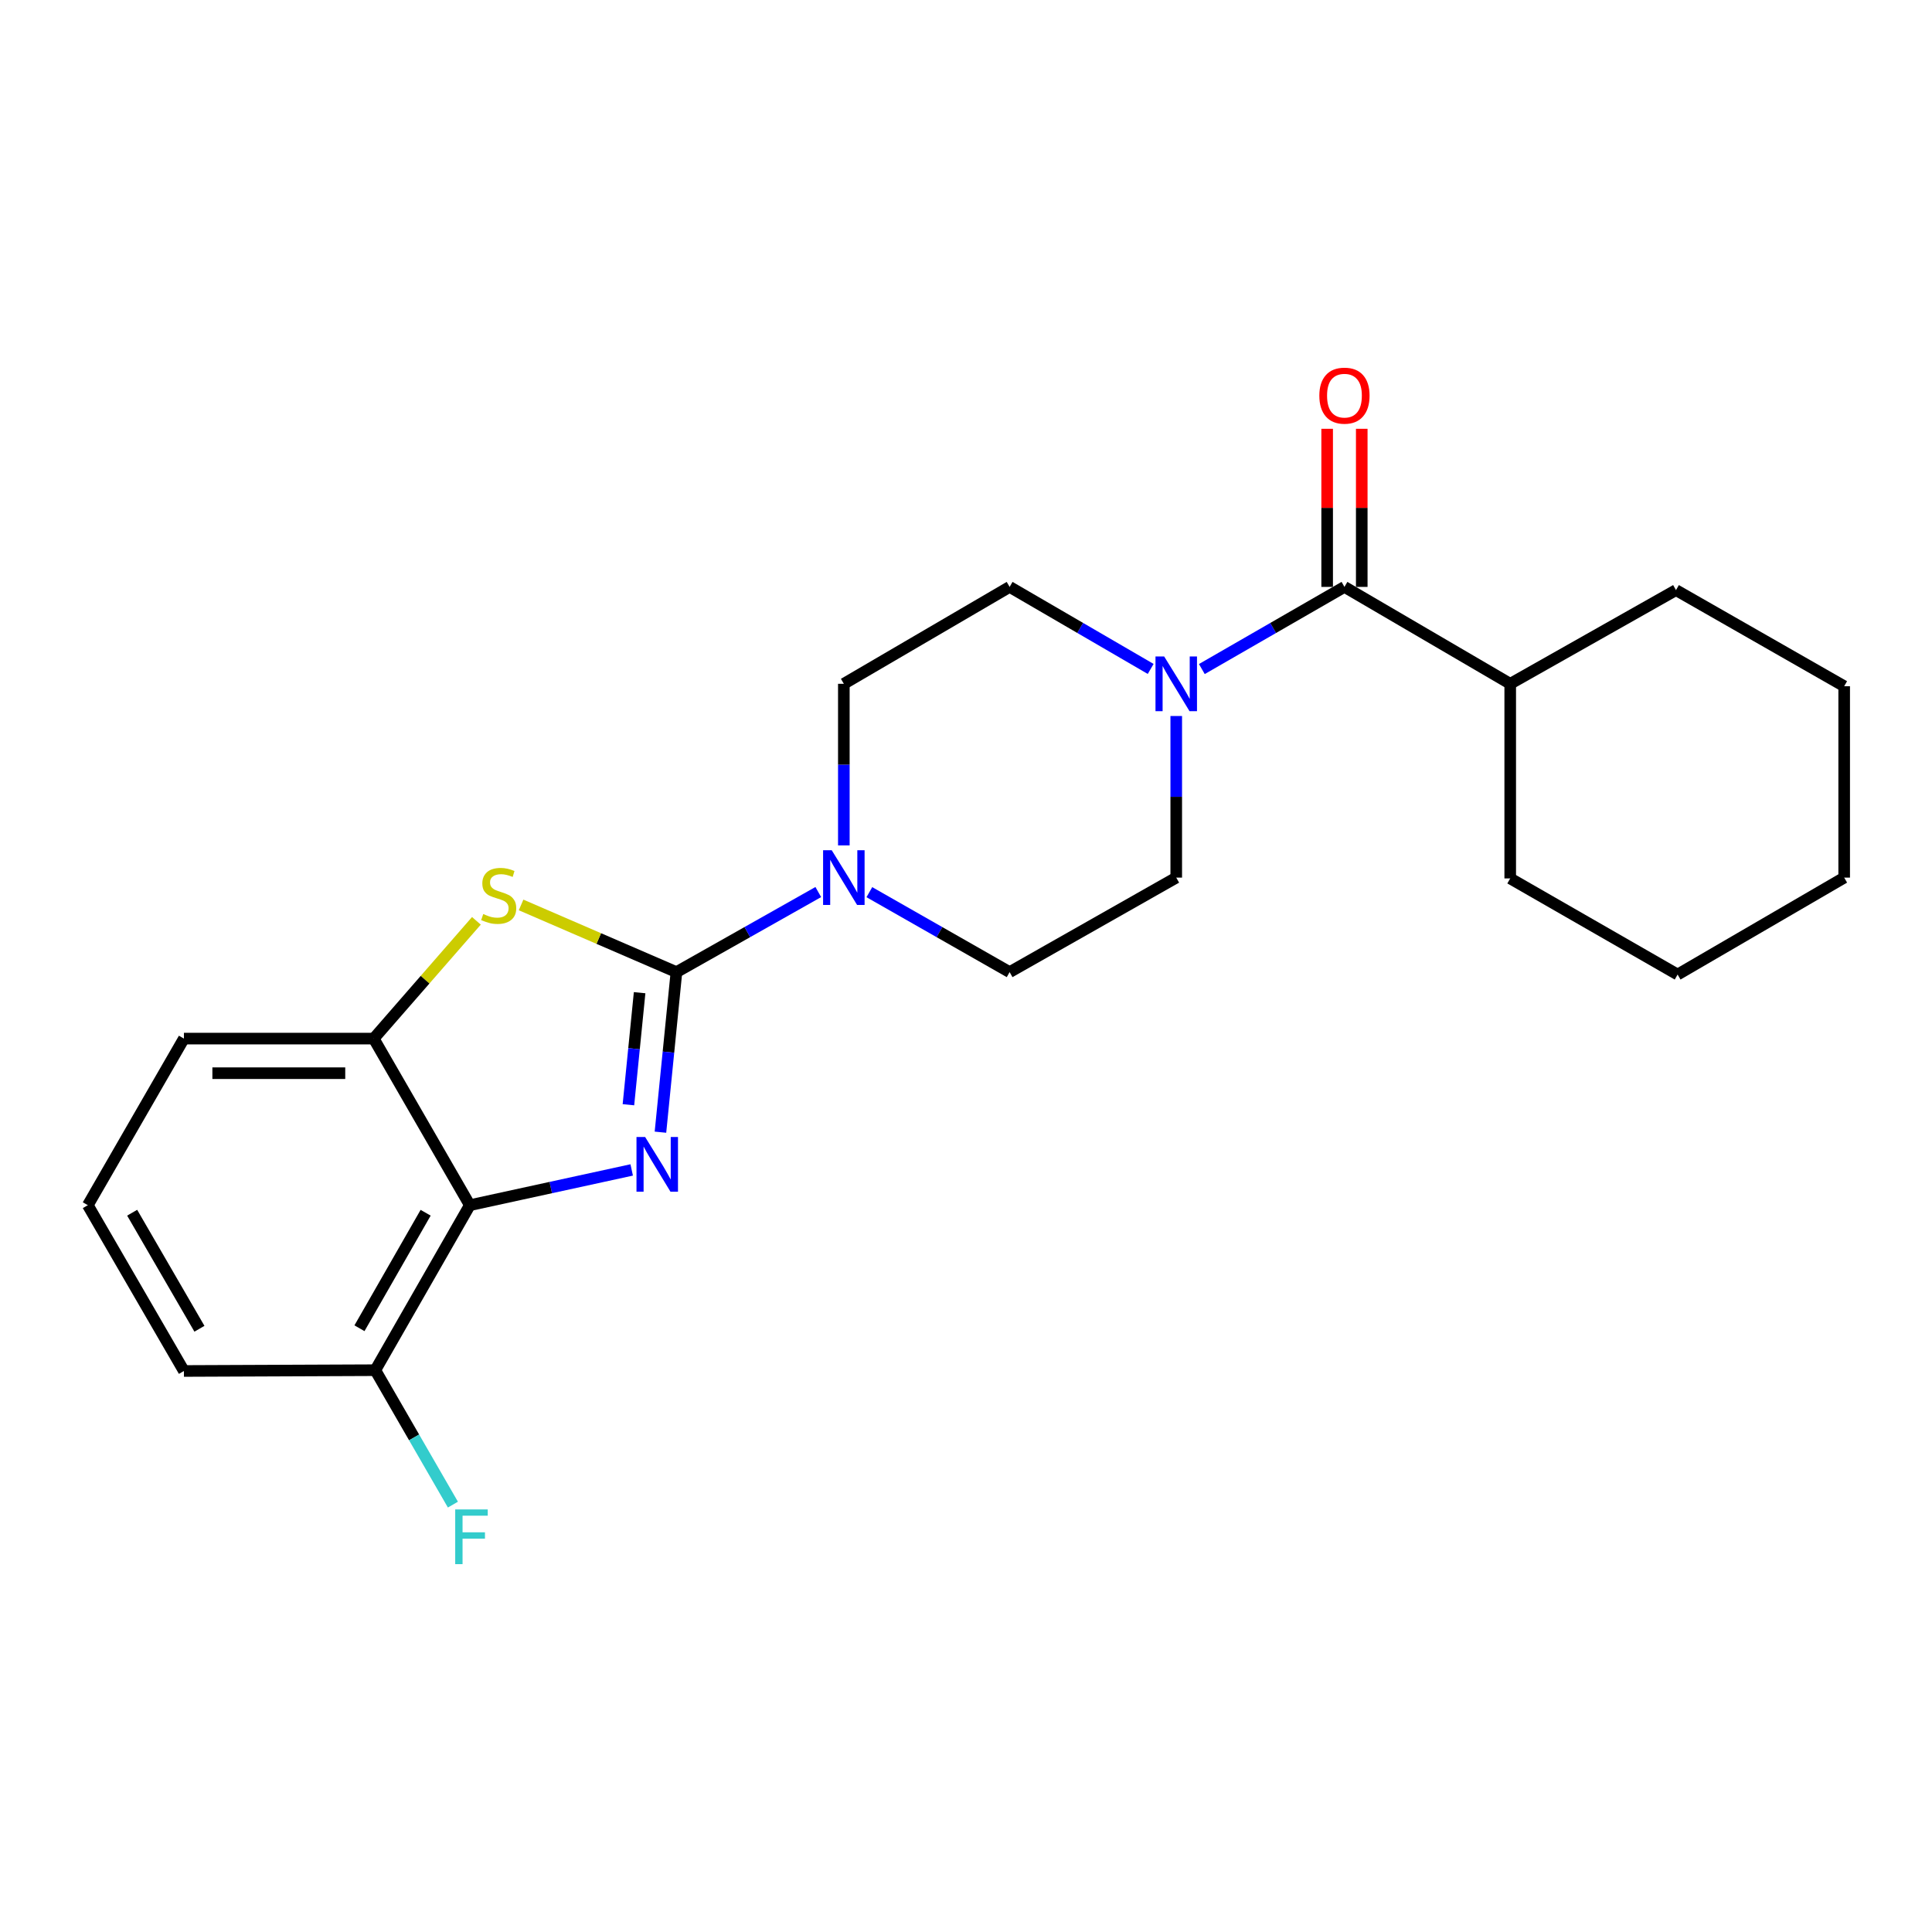 <?xml version='1.0' encoding='iso-8859-1'?>
<svg version='1.1' baseProfile='full'
              xmlns='http://www.w3.org/2000/svg'
                      xmlns:rdkit='http://www.rdkit.org/xml'
                      xmlns:xlink='http://www.w3.org/1999/xlink'
                  xml:space='preserve'
width='1000px' height='1000px' viewBox='0 0 1000 1000'>
<!-- END OF HEADER -->
<rect style='opacity:1.0;fill:#FFFFFF;stroke:none' width='1000' height='1000' x='0' y='0'> </rect>
<path class='bond-0' d='M 350.123,503.167 L 345.986,544.592' style='fill:none;fill-rule:evenodd;stroke:#000000;stroke-width:6px;stroke-linecap:butt;stroke-linejoin:miter;stroke-opacity:1' />
<path class='bond-0' d='M 345.986,544.592 L 341.849,586.017' style='fill:none;fill-rule:evenodd;stroke:#0000FF;stroke-width:6px;stroke-linecap:butt;stroke-linejoin:miter;stroke-opacity:1' />
<path class='bond-0' d='M 331.064,513.815 L 328.168,542.812' style='fill:none;fill-rule:evenodd;stroke:#000000;stroke-width:6px;stroke-linecap:butt;stroke-linejoin:miter;stroke-opacity:1' />
<path class='bond-0' d='M 328.168,542.812 L 325.272,571.81' style='fill:none;fill-rule:evenodd;stroke:#0000FF;stroke-width:6px;stroke-linecap:butt;stroke-linejoin:miter;stroke-opacity:1' />
<path class='bond-1' d='M 350.123,503.167 L 309.916,485.78' style='fill:none;fill-rule:evenodd;stroke:#000000;stroke-width:6px;stroke-linecap:butt;stroke-linejoin:miter;stroke-opacity:1' />
<path class='bond-1' d='M 309.916,485.78 L 269.709,468.394' style='fill:none;fill-rule:evenodd;stroke:#CCCC00;stroke-width:6px;stroke-linecap:butt;stroke-linejoin:miter;stroke-opacity:1' />
<path class='bond-3' d='M 350.123,503.167 L 386.833,482.443' style='fill:none;fill-rule:evenodd;stroke:#000000;stroke-width:6px;stroke-linecap:butt;stroke-linejoin:miter;stroke-opacity:1' />
<path class='bond-3' d='M 386.833,482.443 L 423.543,461.719' style='fill:none;fill-rule:evenodd;stroke:#0000FF;stroke-width:6px;stroke-linecap:butt;stroke-linejoin:miter;stroke-opacity:1' />
<path class='bond-2' d='M 326.963,605.557 L 285.072,614.682' style='fill:none;fill-rule:evenodd;stroke:#0000FF;stroke-width:6px;stroke-linecap:butt;stroke-linejoin:miter;stroke-opacity:1' />
<path class='bond-2' d='M 285.072,614.682 L 243.182,623.806' style='fill:none;fill-rule:evenodd;stroke:#000000;stroke-width:6px;stroke-linecap:butt;stroke-linejoin:miter;stroke-opacity:1' />
<path class='bond-6' d='M 246.583,476.62 L 220.007,507.098' style='fill:none;fill-rule:evenodd;stroke:#CCCC00;stroke-width:6px;stroke-linecap:butt;stroke-linejoin:miter;stroke-opacity:1' />
<path class='bond-6' d='M 220.007,507.098 L 193.432,537.577' style='fill:none;fill-rule:evenodd;stroke:#000000;stroke-width:6px;stroke-linecap:butt;stroke-linejoin:miter;stroke-opacity:1' />
<path class='bond-7' d='M 243.182,623.806 L 194.257,709.21' style='fill:none;fill-rule:evenodd;stroke:#000000;stroke-width:6px;stroke-linecap:butt;stroke-linejoin:miter;stroke-opacity:1' />
<path class='bond-7' d='M 220.305,627.716 L 186.058,687.499' style='fill:none;fill-rule:evenodd;stroke:#000000;stroke-width:6px;stroke-linecap:butt;stroke-linejoin:miter;stroke-opacity:1' />
<path class='bond-23' d='M 243.182,623.806 L 193.432,537.577' style='fill:none;fill-rule:evenodd;stroke:#000000;stroke-width:6px;stroke-linecap:butt;stroke-linejoin:miter;stroke-opacity:1' />
<path class='bond-8' d='M 436.77,437.584 L 436.77,395.76' style='fill:none;fill-rule:evenodd;stroke:#0000FF;stroke-width:6px;stroke-linecap:butt;stroke-linejoin:miter;stroke-opacity:1' />
<path class='bond-8' d='M 436.77,395.76 L 436.77,353.936' style='fill:none;fill-rule:evenodd;stroke:#000000;stroke-width:6px;stroke-linecap:butt;stroke-linejoin:miter;stroke-opacity:1' />
<path class='bond-9' d='M 449.98,461.782 L 486.281,482.474' style='fill:none;fill-rule:evenodd;stroke:#0000FF;stroke-width:6px;stroke-linecap:butt;stroke-linejoin:miter;stroke-opacity:1' />
<path class='bond-9' d='M 486.281,482.474 L 522.582,503.167' style='fill:none;fill-rule:evenodd;stroke:#000000;stroke-width:6px;stroke-linecap:butt;stroke-linejoin:miter;stroke-opacity:1' />
<path class='bond-4' d='M 608.822,370.604 L 608.822,412.428' style='fill:none;fill-rule:evenodd;stroke:#0000FF;stroke-width:6px;stroke-linecap:butt;stroke-linejoin:miter;stroke-opacity:1' />
<path class='bond-4' d='M 608.822,412.428 L 608.822,454.252' style='fill:none;fill-rule:evenodd;stroke:#000000;stroke-width:6px;stroke-linecap:butt;stroke-linejoin:miter;stroke-opacity:1' />
<path class='bond-5' d='M 622.074,346.302 L 658.98,325.04' style='fill:none;fill-rule:evenodd;stroke:#0000FF;stroke-width:6px;stroke-linecap:butt;stroke-linejoin:miter;stroke-opacity:1' />
<path class='bond-5' d='M 658.98,325.04 L 695.887,303.778' style='fill:none;fill-rule:evenodd;stroke:#000000;stroke-width:6px;stroke-linecap:butt;stroke-linejoin:miter;stroke-opacity:1' />
<path class='bond-24' d='M 595.587,346.239 L 559.085,325.009' style='fill:none;fill-rule:evenodd;stroke:#0000FF;stroke-width:6px;stroke-linecap:butt;stroke-linejoin:miter;stroke-opacity:1' />
<path class='bond-24' d='M 559.085,325.009 L 522.582,303.778' style='fill:none;fill-rule:evenodd;stroke:#000000;stroke-width:6px;stroke-linecap:butt;stroke-linejoin:miter;stroke-opacity:1' />
<path class='bond-12' d='M 704.84,303.778 L 704.84,262.86' style='fill:none;fill-rule:evenodd;stroke:#000000;stroke-width:6px;stroke-linecap:butt;stroke-linejoin:miter;stroke-opacity:1' />
<path class='bond-12' d='M 704.84,262.86 L 704.84,221.943' style='fill:none;fill-rule:evenodd;stroke:#FF0000;stroke-width:6px;stroke-linecap:butt;stroke-linejoin:miter;stroke-opacity:1' />
<path class='bond-12' d='M 686.933,303.778 L 686.933,262.86' style='fill:none;fill-rule:evenodd;stroke:#000000;stroke-width:6px;stroke-linecap:butt;stroke-linejoin:miter;stroke-opacity:1' />
<path class='bond-12' d='M 686.933,262.86 L 686.933,221.943' style='fill:none;fill-rule:evenodd;stroke:#FF0000;stroke-width:6px;stroke-linecap:butt;stroke-linejoin:miter;stroke-opacity:1' />
<path class='bond-13' d='M 695.887,303.778 L 781.688,353.936' style='fill:none;fill-rule:evenodd;stroke:#000000;stroke-width:6px;stroke-linecap:butt;stroke-linejoin:miter;stroke-opacity:1' />
<path class='bond-15' d='M 193.432,537.577 L 95.195,537.577' style='fill:none;fill-rule:evenodd;stroke:#000000;stroke-width:6px;stroke-linecap:butt;stroke-linejoin:miter;stroke-opacity:1' />
<path class='bond-15' d='M 178.696,555.483 L 109.93,555.483' style='fill:none;fill-rule:evenodd;stroke:#000000;stroke-width:6px;stroke-linecap:butt;stroke-linejoin:miter;stroke-opacity:1' />
<path class='bond-14' d='M 194.257,709.21 L 214.341,744' style='fill:none;fill-rule:evenodd;stroke:#000000;stroke-width:6px;stroke-linecap:butt;stroke-linejoin:miter;stroke-opacity:1' />
<path class='bond-14' d='M 214.341,744 L 234.426,778.791' style='fill:none;fill-rule:evenodd;stroke:#33CCCC;stroke-width:6px;stroke-linecap:butt;stroke-linejoin:miter;stroke-opacity:1' />
<path class='bond-17' d='M 194.257,709.21 L 95.195,709.618' style='fill:none;fill-rule:evenodd;stroke:#000000;stroke-width:6px;stroke-linecap:butt;stroke-linejoin:miter;stroke-opacity:1' />
<path class='bond-10' d='M 436.77,353.936 L 522.582,303.778' style='fill:none;fill-rule:evenodd;stroke:#000000;stroke-width:6px;stroke-linecap:butt;stroke-linejoin:miter;stroke-opacity:1' />
<path class='bond-11' d='M 522.582,503.167 L 608.822,454.252' style='fill:none;fill-rule:evenodd;stroke:#000000;stroke-width:6px;stroke-linecap:butt;stroke-linejoin:miter;stroke-opacity:1' />
<path class='bond-18' d='M 781.688,353.936 L 781.688,454.67' style='fill:none;fill-rule:evenodd;stroke:#000000;stroke-width:6px;stroke-linecap:butt;stroke-linejoin:miter;stroke-opacity:1' />
<path class='bond-19' d='M 781.688,353.936 L 867.49,305.439' style='fill:none;fill-rule:evenodd;stroke:#000000;stroke-width:6px;stroke-linecap:butt;stroke-linejoin:miter;stroke-opacity:1' />
<path class='bond-16' d='M 95.195,537.577 L 45.455,623.806' style='fill:none;fill-rule:evenodd;stroke:#000000;stroke-width:6px;stroke-linecap:butt;stroke-linejoin:miter;stroke-opacity:1' />
<path class='bond-25' d='M 45.455,623.806 L 95.195,709.618' style='fill:none;fill-rule:evenodd;stroke:#000000;stroke-width:6px;stroke-linecap:butt;stroke-linejoin:miter;stroke-opacity:1' />
<path class='bond-25' d='M 68.408,627.698 L 103.226,687.766' style='fill:none;fill-rule:evenodd;stroke:#000000;stroke-width:6px;stroke-linecap:butt;stroke-linejoin:miter;stroke-opacity:1' />
<path class='bond-20' d='M 781.688,454.67 L 868.326,504.42' style='fill:none;fill-rule:evenodd;stroke:#000000;stroke-width:6px;stroke-linecap:butt;stroke-linejoin:miter;stroke-opacity:1' />
<path class='bond-21' d='M 867.49,305.439 L 954.545,355.19' style='fill:none;fill-rule:evenodd;stroke:#000000;stroke-width:6px;stroke-linecap:butt;stroke-linejoin:miter;stroke-opacity:1' />
<path class='bond-26' d='M 868.326,504.42 L 954.545,454.252' style='fill:none;fill-rule:evenodd;stroke:#000000;stroke-width:6px;stroke-linecap:butt;stroke-linejoin:miter;stroke-opacity:1' />
<path class='bond-22' d='M 954.545,355.19 L 954.545,454.252' style='fill:none;fill-rule:evenodd;stroke:#000000;stroke-width:6px;stroke-linecap:butt;stroke-linejoin:miter;stroke-opacity:1' />
<path  class='atom-1' d='M 333.925 588.517
L 343.205 603.517
Q 344.125 604.997, 345.605 607.677
Q 347.085 610.357, 347.165 610.517
L 347.165 588.517
L 350.925 588.517
L 350.925 616.837
L 347.045 616.837
L 337.085 600.437
Q 335.925 598.517, 334.685 596.317
Q 333.485 594.117, 333.125 593.437
L 333.125 616.837
L 329.445 616.837
L 329.445 588.517
L 333.925 588.517
' fill='#0000FF'/>
<path  class='atom-2' d='M 250.124 473.104
Q 250.444 473.224, 251.764 473.784
Q 253.084 474.344, 254.524 474.704
Q 256.004 475.024, 257.444 475.024
Q 260.124 475.024, 261.684 473.744
Q 263.244 472.424, 263.244 470.144
Q 263.244 468.584, 262.444 467.624
Q 261.684 466.664, 260.484 466.144
Q 259.284 465.624, 257.284 465.024
Q 254.764 464.264, 253.244 463.544
Q 251.764 462.824, 250.684 461.304
Q 249.644 459.784, 249.644 457.224
Q 249.644 453.664, 252.044 451.464
Q 254.484 449.264, 259.284 449.264
Q 262.564 449.264, 266.284 450.824
L 265.364 453.904
Q 261.964 452.504, 259.404 452.504
Q 256.644 452.504, 255.124 453.664
Q 253.604 454.784, 253.644 456.744
Q 253.644 458.264, 254.404 459.184
Q 255.204 460.104, 256.324 460.624
Q 257.484 461.144, 259.404 461.744
Q 261.964 462.544, 263.484 463.344
Q 265.004 464.144, 266.084 465.784
Q 267.204 467.384, 267.204 470.144
Q 267.204 474.064, 264.564 476.184
Q 261.964 478.264, 257.604 478.264
Q 255.084 478.264, 253.164 477.704
Q 251.284 477.184, 249.044 476.264
L 250.124 473.104
' fill='#CCCC00'/>
<path  class='atom-4' d='M 430.51 440.092
L 439.79 455.092
Q 440.71 456.572, 442.19 459.252
Q 443.67 461.932, 443.75 462.092
L 443.75 440.092
L 447.51 440.092
L 447.51 468.412
L 443.63 468.412
L 433.67 452.012
Q 432.51 450.092, 431.27 447.892
Q 430.07 445.692, 429.71 445.012
L 429.71 468.412
L 426.03 468.412
L 426.03 440.092
L 430.51 440.092
' fill='#0000FF'/>
<path  class='atom-5' d='M 602.562 339.776
L 611.842 354.776
Q 612.762 356.256, 614.242 358.936
Q 615.722 361.616, 615.802 361.776
L 615.802 339.776
L 619.562 339.776
L 619.562 368.096
L 615.682 368.096
L 605.722 351.696
Q 604.562 349.776, 603.322 347.576
Q 602.122 345.376, 601.762 344.696
L 601.762 368.096
L 598.082 368.096
L 598.082 339.776
L 602.562 339.776
' fill='#0000FF'/>
<path  class='atom-13' d='M 682.887 204.786
Q 682.887 197.986, 686.247 194.186
Q 689.607 190.386, 695.887 190.386
Q 702.167 190.386, 705.527 194.186
Q 708.887 197.986, 708.887 204.786
Q 708.887 211.666, 705.487 215.586
Q 702.087 219.466, 695.887 219.466
Q 689.647 219.466, 686.247 215.586
Q 682.887 211.706, 682.887 204.786
M 695.887 216.266
Q 700.207 216.266, 702.527 213.386
Q 704.887 210.466, 704.887 204.786
Q 704.887 199.226, 702.527 196.426
Q 700.207 193.586, 695.887 193.586
Q 691.567 193.586, 689.207 196.386
Q 686.887 199.186, 686.887 204.786
Q 686.887 210.506, 689.207 213.386
Q 691.567 216.266, 695.887 216.266
' fill='#FF0000'/>
<path  class='atom-15' d='M 235.617 781.28
L 252.457 781.28
L 252.457 784.52
L 239.417 784.52
L 239.417 793.12
L 251.017 793.12
L 251.017 796.4
L 239.417 796.4
L 239.417 809.6
L 235.617 809.6
L 235.617 781.28
' fill='#33CCCC'/>
</svg>
